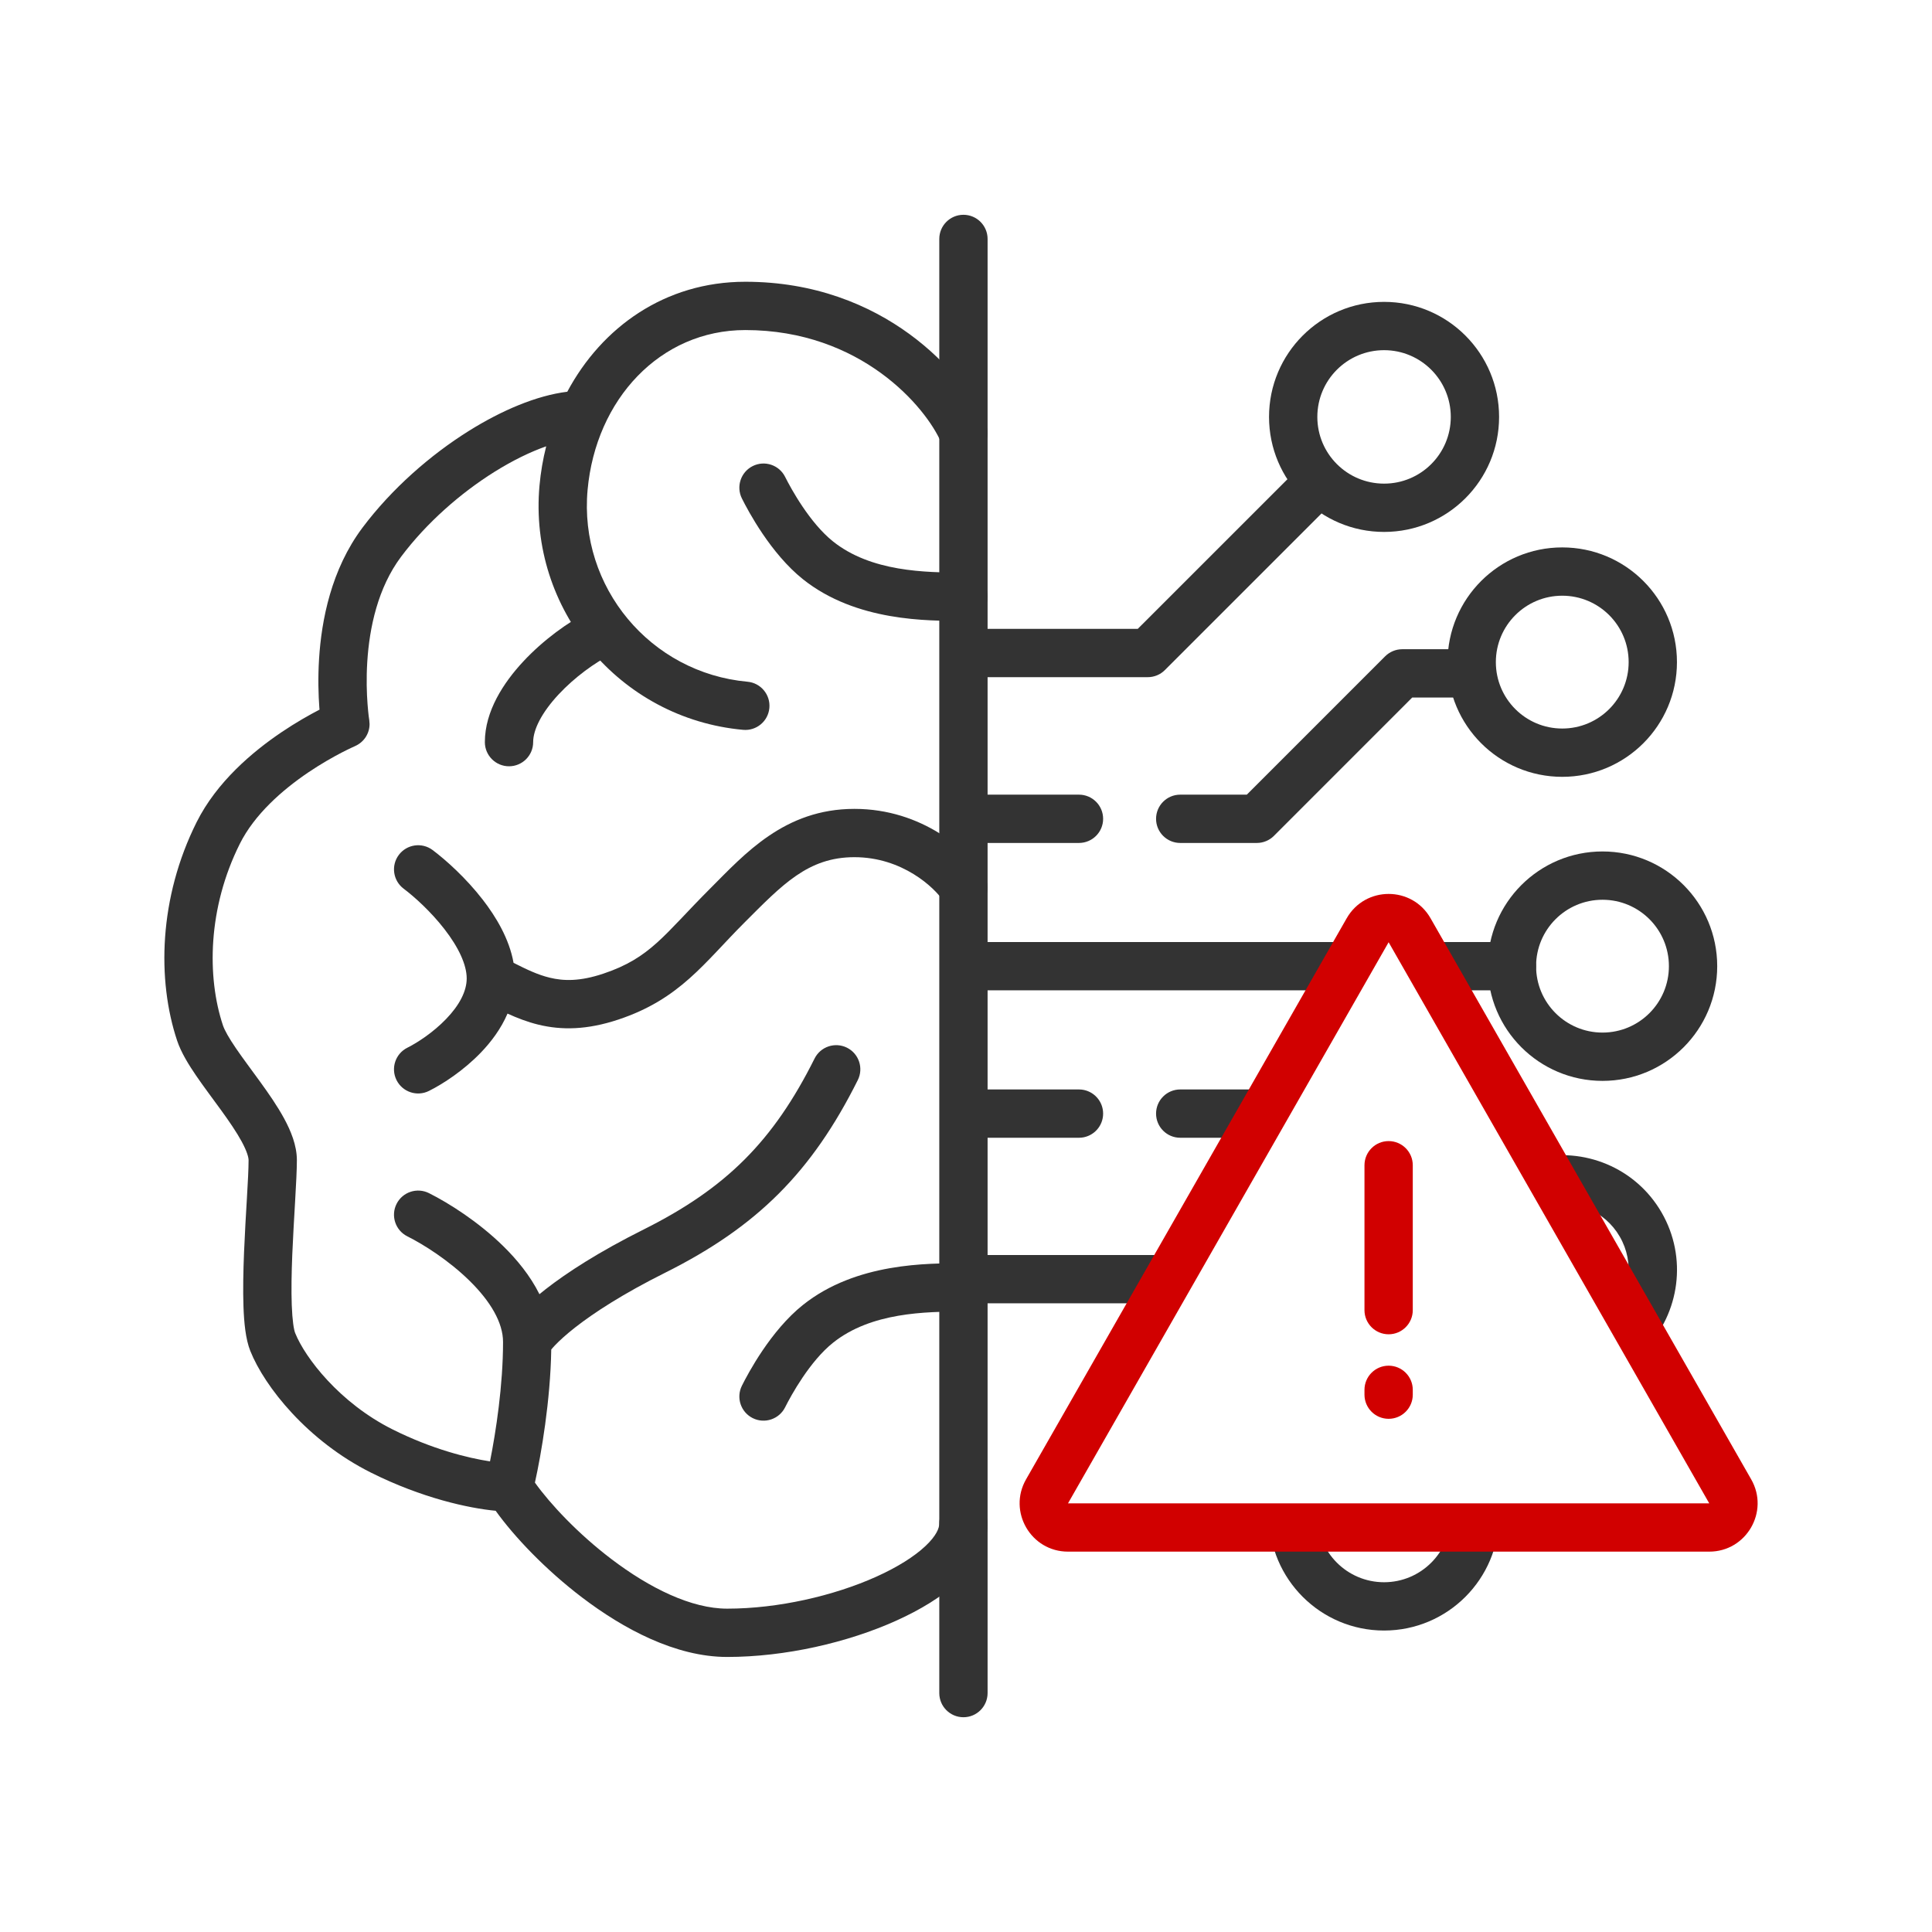 <svg width="80" height="80" viewBox="0 0 80 80" fill="none" xmlns="http://www.w3.org/2000/svg">
<path d="M44.678 32.905C45.23 32.905 45.678 33.353 45.678 33.905C45.678 34.457 45.23 34.904 44.678 34.905H40C39.448 34.905 39 34.457 39 33.905C39 33.352 39.448 32.905 40 32.905H44.678ZM60.94 26.883C61.492 26.883 61.94 27.331 61.94 27.883C61.94 28.436 61.492 28.883 60.94 28.883H58.477L52.75 34.612C52.563 34.799 52.308 34.905 52.043 34.905H48.87C48.318 34.905 47.87 34.457 47.87 33.905C47.87 33.353 48.318 32.905 48.87 32.905H51.628L57.356 27.176C57.544 26.989 57.798 26.883 58.063 26.883H60.94Z" fill="#333333"/>
<path d="M44.678 47.112L44.779 47.107C45.284 47.056 45.678 46.63 45.678 46.112C45.678 45.594 45.284 45.168 44.779 45.117L44.678 45.112H40C39.448 45.112 39 45.56 39 46.112C39 46.664 39.448 47.112 40 47.112H44.678ZM52 47.112C52.552 47.112 53 46.664 53 46.112C53 45.56 52.552 45.112 52 45.112H48.87C48.318 45.112 47.87 45.56 47.87 46.112C47.87 46.664 48.318 47.112 48.87 47.112H52Z" fill="#333333"/>
<path d="M39.894 52.31C40.447 52.311 40.894 52.758 40.894 53.31C40.894 53.862 40.446 54.31 39.894 54.31H39.878C38.313 54.31 36.07 54.343 34.496 55.598C33.534 56.364 32.758 57.777 32.51 58.273C32.263 58.767 31.662 58.968 31.168 58.721C30.674 58.474 30.474 57.873 30.721 57.379C30.974 56.872 31.913 55.098 33.25 54.033C35.453 52.277 38.427 52.31 39.878 52.31H39.894ZM35.378 33.494C38.206 33.494 40.092 35.246 40.726 36.197C41.032 36.657 40.908 37.278 40.449 37.584C39.99 37.89 39.369 37.766 39.062 37.307C38.693 36.753 37.367 35.494 35.378 35.494C33.456 35.494 32.394 36.634 30.816 38.212C29.15 39.878 28.155 41.368 25.608 42.217C24.315 42.648 23.258 42.664 22.29 42.428C21.839 42.318 21.413 42.152 21.015 41.971C20.744 42.604 20.332 43.147 19.917 43.579C19.198 44.327 18.348 44.88 17.762 45.173C17.268 45.42 16.667 45.219 16.42 44.726C16.173 44.232 16.373 43.631 16.867 43.384C17.285 43.175 17.94 42.749 18.475 42.192C19.023 41.623 19.325 41.044 19.325 40.515C19.325 39.95 18.991 39.23 18.405 38.475C17.841 37.747 17.156 37.13 16.715 36.799C16.273 36.467 16.183 35.841 16.515 35.399C16.846 34.958 17.472 34.868 17.914 35.199C18.476 35.621 19.296 36.359 19.986 37.249C20.537 37.96 21.088 38.874 21.265 39.869C21.824 40.151 22.268 40.364 22.764 40.484C23.338 40.624 24.012 40.641 24.976 40.319C26.945 39.663 27.493 38.706 29.402 36.797C30.834 35.364 32.483 33.494 35.378 33.494ZM31.168 19.299C31.662 19.052 32.263 19.252 32.51 19.746C32.758 20.243 33.534 21.655 34.496 22.422C36.07 23.676 38.313 23.709 39.878 23.709H39.894C40.446 23.709 40.894 24.157 40.894 24.709C40.894 25.261 40.446 25.709 39.894 25.709H39.878C38.427 25.709 35.453 25.742 33.25 23.986C31.913 22.921 30.974 21.148 30.721 20.641C30.474 20.147 30.674 19.546 31.168 19.299Z" fill="#333333"/>
<path d="M38.894 70.107V9.894C38.894 9.342 39.341 8.894 39.894 8.894C40.446 8.894 40.894 9.342 40.894 9.894V70.107C40.893 70.659 40.446 71.107 39.894 71.107C39.341 71.107 38.894 70.659 38.894 70.107Z" fill="#333333"/>
<path d="M33.73 43.831C33.977 43.337 34.578 43.137 35.072 43.383C35.566 43.63 35.766 44.231 35.519 44.725C33.616 48.532 31.352 50.796 27.546 52.699C25.787 53.578 24.591 54.36 23.819 54.964C23.433 55.266 23.16 55.519 22.976 55.712C22.912 55.779 22.863 55.836 22.826 55.881C22.791 58.005 22.413 60.203 22.15 61.392C22.779 62.272 23.926 63.501 25.314 64.556C26.908 65.768 28.634 66.611 30.109 66.611C32.22 66.611 34.527 66.079 36.285 65.288C37.164 64.892 37.859 64.452 38.316 64.023C38.789 63.579 38.893 63.261 38.893 63.094C38.894 62.542 39.341 62.095 39.893 62.094C40.446 62.094 40.893 62.542 40.893 63.094C40.893 64.057 40.339 64.868 39.683 65.482C39.012 66.112 38.107 66.66 37.105 67.111C35.1 68.014 32.514 68.611 30.109 68.611C27.972 68.611 25.809 67.445 24.103 66.148C22.592 64.999 21.296 63.636 20.524 62.558C19.413 62.452 17.484 62.039 15.361 60.978C12.742 59.668 10.96 57.429 10.364 55.939C10.167 55.446 10.105 54.752 10.082 54.111C10.057 53.426 10.074 52.635 10.105 51.858C10.171 50.24 10.293 48.777 10.293 48.042C10.293 47.93 10.233 47.686 10.009 47.271C9.796 46.879 9.496 46.441 9.152 45.966C8.824 45.513 8.436 45.001 8.123 44.543C7.815 44.092 7.498 43.581 7.334 43.09C6.497 40.58 6.576 37.176 8.14 34.047C8.976 32.374 10.46 31.128 11.651 30.323C12.258 29.913 12.816 29.6 13.223 29.389C13.226 29.388 13.229 29.386 13.231 29.384C13.229 29.357 13.226 29.328 13.223 29.3C13.186 28.794 13.161 28.089 13.212 27.281C13.311 25.688 13.712 23.581 15.009 21.851C16.22 20.237 17.821 18.838 19.419 17.84C20.77 16.995 22.218 16.377 23.49 16.221C24.918 13.55 27.537 11.667 30.862 11.667C36.603 11.667 39.934 15.489 40.813 17.542C41.031 18.049 40.795 18.637 40.288 18.854C39.78 19.072 39.192 18.837 38.974 18.329C38.348 16.869 35.658 13.667 30.862 13.667C27.333 13.667 24.671 16.541 24.331 20.284C23.965 24.306 26.93 27.864 30.953 28.229C31.503 28.279 31.908 28.766 31.858 29.316C31.808 29.866 31.321 30.271 30.771 30.221C25.649 29.756 21.874 25.225 22.34 20.102C22.39 19.55 22.483 19.008 22.617 18.481C21.973 18.706 21.244 19.058 20.478 19.536C19.066 20.419 17.656 21.655 16.609 23.052C15.648 24.333 15.296 25.988 15.208 27.406C15.164 28.103 15.186 28.715 15.219 29.15C15.235 29.367 15.253 29.539 15.267 29.654C15.274 29.711 15.281 29.754 15.285 29.781C15.287 29.794 15.288 29.804 15.289 29.809C15.289 29.811 15.29 29.812 15.29 29.813L15.303 29.983C15.302 30.377 15.066 30.739 14.694 30.897L14.695 30.898C14.694 30.898 14.693 30.899 14.691 30.9C14.687 30.902 14.677 30.906 14.666 30.911C14.643 30.921 14.607 30.938 14.559 30.96C14.463 31.005 14.32 31.073 14.143 31.165C13.789 31.349 13.3 31.623 12.771 31.98C11.69 32.71 10.539 33.722 9.93 34.941C8.602 37.596 8.563 40.451 9.231 42.457C9.3 42.662 9.475 42.975 9.774 43.413C10.069 43.844 10.405 44.287 10.771 44.793C11.122 45.277 11.488 45.803 11.767 46.318C12.034 46.811 12.293 47.418 12.293 48.042C12.293 48.812 12.163 50.485 12.103 51.94C12.072 52.7 12.059 53.43 12.081 54.038C12.105 54.691 12.168 55.063 12.222 55.197C12.629 56.216 14.059 58.091 16.256 59.189C17.899 60.011 19.375 60.373 20.29 60.513C20.533 59.297 20.83 57.365 20.83 55.568C20.83 54.772 20.315 53.888 19.436 53.027C18.584 52.192 17.546 51.533 16.867 51.194C16.373 50.947 16.173 50.346 16.42 49.852C16.667 49.358 17.268 49.158 17.762 49.405C18.588 49.818 19.808 50.59 20.837 51.598C21.398 52.148 21.955 52.821 22.337 53.59C22.417 53.523 22.501 53.456 22.588 53.388C23.484 52.688 24.797 51.838 26.651 50.911C30.07 49.201 32.021 47.25 33.73 43.831Z" fill="#333333"/>
<path d="M20.077 30.73C20.077 29.442 20.857 28.262 21.662 27.396C22.495 26.5 23.533 25.75 24.394 25.32C24.887 25.073 25.487 25.273 25.734 25.767C25.981 26.261 25.782 26.862 25.288 27.109C24.644 27.431 23.799 28.036 23.127 28.758C22.427 29.511 22.077 30.213 22.077 30.73C22.077 31.282 21.629 31.73 21.077 31.73C20.525 31.73 20.077 31.282 20.077 30.73Z" fill="#333333"/>
<path d="M53.594 19.56C53.984 19.169 54.617 19.169 55.008 19.56C55.398 19.95 55.398 20.583 55.008 20.974L48.233 27.748C48.046 27.936 47.791 28.04 47.526 28.04H40C39.448 28.04 39 27.592 39 27.04C39 26.488 39.448 26.04 40 26.04H47.112L53.594 19.56Z" fill="#333333"/>
<path d="M48 53.967C48.552 53.967 49 53.519 49 52.967C49 52.414 48.552 51.967 48 51.967H40C39.448 51.967 39 52.414 39 52.967C39 53.519 39.448 53.967 40 53.967H48Z" fill="#333333"/>
<path d="M55.5 39.007C56.052 39.007 56.5 39.455 56.5 40.007C56.5 40.559 56.052 41.007 55.5 41.007H40.106C39.554 41.007 39.106 40.559 39.106 40.007C39.106 39.455 39.554 39.007 40.106 39.007H55.5ZM62.606 39.007C63.159 39.007 63.606 39.455 63.606 40.007C63.606 40.559 63.159 41.007 62.606 41.007H59.5C58.948 41.007 58.5 40.559 58.5 40.007C58.5 39.455 58.948 39.007 59.5 39.007H62.606Z" fill="#333333"/>
<path d="M69.106 40.007C69.106 38.488 67.875 37.257 66.356 37.257C64.838 37.257 63.606 38.488 63.606 40.007C63.606 41.526 64.838 42.757 66.356 42.757C67.875 42.757 69.106 41.526 69.106 40.007ZM71.106 40.007C71.106 42.63 68.98 44.757 66.356 44.757C63.733 44.757 61.606 42.63 61.606 40.007C61.606 37.383 63.733 35.257 66.356 35.257C68.98 35.257 71.106 37.383 71.106 40.007Z" fill="#333333"/>
<path d="M67.439 27.417C67.439 25.898 66.208 24.667 64.689 24.667C63.171 24.667 61.94 25.898 61.94 27.417C61.94 28.936 63.171 30.167 64.689 30.167C66.208 30.167 67.439 28.936 67.439 27.417ZM69.439 27.417C69.439 30.04 67.313 32.167 64.689 32.167C62.066 32.167 59.94 30.04 59.94 27.417C59.94 24.793 62.066 22.667 64.689 22.667C67.313 22.667 69.439 24.793 69.439 27.417Z" fill="#333333"/>
<path d="M60.074 17.264C60.074 15.738 58.837 14.5 57.312 14.5C55.785 14.5 54.548 15.738 54.548 17.264C54.548 18.79 55.785 20.026 57.312 20.026C58.837 20.026 60.074 18.79 60.074 17.264ZM62.074 17.264C62.074 19.894 59.942 22.026 57.312 22.026C54.681 22.026 52.548 19.894 52.548 17.264C52.548 14.633 54.681 12.5 57.312 12.5C59.942 12.5 62.074 14.633 62.074 17.264Z" fill="#333333"/>
<path d="M67.072 51.208C67.696 52.289 67.502 53.62 66.681 54.481L68.128 55.862C69.546 54.377 69.884 52.079 68.804 50.208C67.726 48.341 65.573 47.485 63.58 47.964L64.048 49.908C65.203 49.631 66.449 50.13 67.072 51.208Z" fill="#333333"/>
<path d="M57.312 67.517C59.942 67.516 62.074 65.383 62.074 62.753H60.074C60.074 64.279 58.837 65.516 57.312 65.517C55.785 65.517 54.548 64.279 54.548 62.753H52.548C52.548 65.384 54.681 67.517 57.312 67.517Z" fill="#333333"/>
<path d="M55.764 38.023C56.532 36.68 58.469 36.68 59.236 38.023L72.514 61.258C73.275 62.591 72.312 64.25 70.776 64.25H44.224C42.688 64.25 41.725 62.591 42.486 61.258L55.764 38.023ZM44.224 62.25H70.776L57.5 39.016L44.224 62.25Z" fill="#D10000"/>
<path d="M56.5 54.25L56.5 48.25C56.5 47.698 56.948 47.25 57.5 47.25C58.052 47.25 58.5 47.698 58.5 48.25L58.5 54.25C58.5 54.802 58.052 55.25 57.5 55.25C56.948 55.25 56.5 54.802 56.5 54.25Z" fill="#D10000"/>
<path d="M56.5 57.75L56.5 57.55C56.5 56.998 56.948 56.55 57.5 56.55C58.052 56.55 58.5 56.998 58.5 57.55L58.5 57.75C58.5 58.302 58.052 58.75 57.5 58.75C56.948 58.75 56.5 58.302 56.5 57.75Z" fill="#D10000"/>
</svg>
